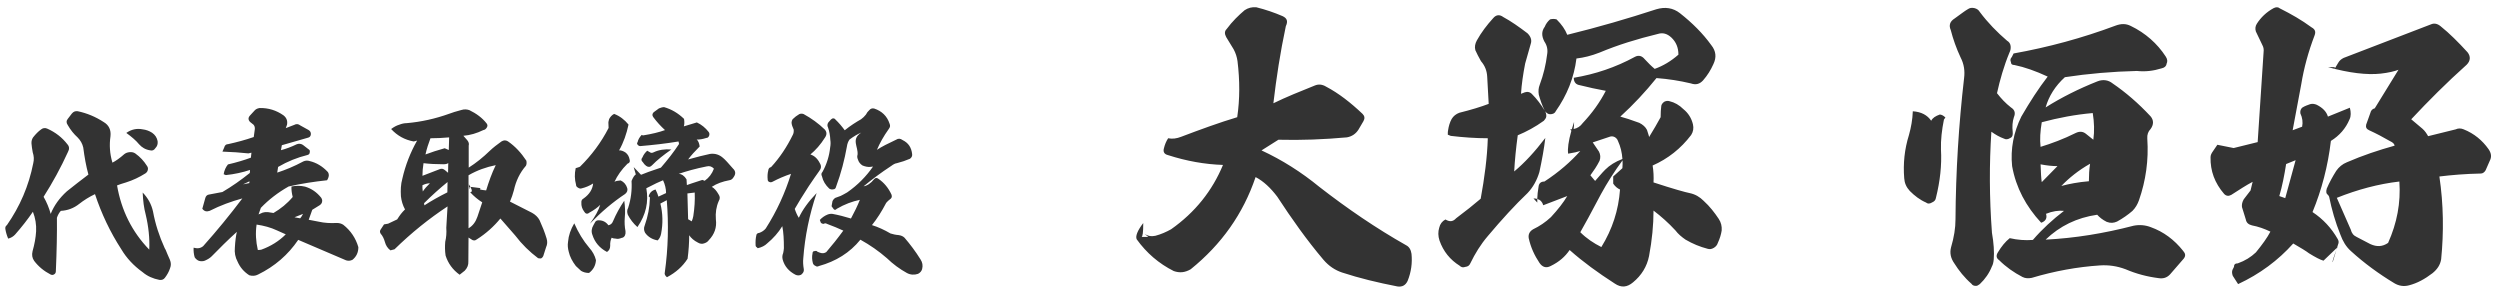 <svg 
 xmlns="http://www.w3.org/2000/svg"
 xmlns:xlink="http://www.w3.org/1999/xlink"
 width="253px" height="29px">
<path fill-rule="evenodd"  fill="rgb(51, 51, 51)"
 d="M245.726,13.781 L248.516,13.091 C248.756,12.971 249.056,12.971 249.326,13.091 C250.375,13.511 251.215,14.201 251.845,15.101 C252.115,15.491 252.175,15.881 251.965,16.271 L251.545,17.231 C251.425,17.441 251.245,17.561 251.065,17.561 C249.506,17.591 248.096,17.711 246.866,17.861 C247.286,20.681 247.316,23.501 247.046,26.231 C246.956,26.801 246.656,27.251 246.176,27.641 C245.396,28.241 244.616,28.661 243.806,28.871 C243.266,29.021 242.756,28.931 242.306,28.661 C240.716,27.701 239.246,26.621 237.926,25.421 C237.416,24.971 237.086,24.401 236.846,23.741 C236.336,22.481 235.976,21.221 235.706,19.901 L235.616,19.751 C235.406,19.601 235.376,19.421 235.466,19.091 C235.736,18.461 236.066,17.861 236.426,17.291 C236.696,16.901 237.056,16.601 237.506,16.421 C239.096,15.731 240.716,15.191 242.336,14.741 C242.306,14.561 242.156,14.411 241.886,14.291 C241.166,13.871 240.476,13.511 239.756,13.181 C239.486,13.061 239.396,12.881 239.456,12.611 C239.576,12.251 239.726,11.891 239.876,11.441 C239.936,11.171 240.086,11.021 240.326,10.961 L242.726,7.061 C242.336,7.211 241.736,7.361 240.926,7.451 C239.546,7.601 237.746,7.391 235.586,6.791 L236.276,6.791 C236.276,6.863 236.276,6.910 236.276,6.941 L236.636,6.341 C236.756,6.131 236.936,5.981 237.176,5.861 L245.996,2.472 C246.326,2.322 246.656,2.382 246.986,2.652 C247.886,3.372 248.786,4.272 249.716,5.291 C250.046,5.711 250.016,6.161 249.626,6.551 C247.616,8.351 245.756,10.211 244.016,12.071 L245.156,13.031 C245.396,13.241 245.576,13.511 245.726,13.781 ZM242.816,18.371 C240.716,18.611 238.586,19.181 236.486,20.021 L237.896,23.231 C237.986,23.591 238.166,23.831 238.496,23.981 L239.876,24.701 C240.536,25.001 241.106,24.971 241.676,24.581 C242.576,22.571 242.966,20.531 242.816,18.371 ZM232.976,10.901 C233.246,10.721 233.546,10.631 233.786,10.541 C233.996,10.481 234.236,10.511 234.446,10.601 C235.046,10.901 235.436,11.291 235.586,11.801 L237.806,10.901 C237.926,11.351 237.926,11.771 237.776,12.071 C237.386,13.001 236.756,13.721 235.886,14.261 C235.586,16.811 234.956,19.211 234.026,21.461 C235.076,22.151 235.946,23.081 236.576,24.191 C236.696,24.401 236.696,24.551 236.606,24.761 L236.514,25.061 L235.136,26.381 C234.806,26.291 234.296,26.021 233.666,25.631 C233.396,25.421 232.856,25.091 232.076,24.641 C230.546,26.351 228.686,27.731 226.496,28.751 L225.956,27.911 C225.866,27.671 225.866,27.461 225.926,27.311 L226.076,27.011 C226.076,26.771 226.196,26.651 226.466,26.651 C227.216,26.381 227.786,26.021 228.296,25.541 C228.956,24.731 229.436,24.071 229.766,23.441 C229.136,23.141 228.536,22.931 227.906,22.811 C227.546,22.721 227.336,22.541 227.276,22.211 L226.886,20.951 C226.856,20.681 226.916,20.441 227.066,20.171 L227.756,19.271 L227.966,18.401 C227.336,18.731 226.646,19.181 225.806,19.721 C225.536,19.871 225.297,19.841 225.087,19.631 C224.127,18.521 223.677,17.291 223.707,15.911 C223.707,15.701 223.797,15.521 223.947,15.311 L224.397,14.651 L226.046,14.981 L228.476,14.381 L229.076,5.261 C229.106,5.021 229.076,4.782 228.956,4.572 L228.296,3.192 C228.206,2.922 228.236,2.652 228.386,2.412 C228.806,1.752 229.376,1.212 230.096,0.822 C230.336,0.702 230.546,0.702 230.726,0.852 C231.866,1.422 232.916,2.022 233.936,2.772 C234.266,2.952 234.386,3.192 234.236,3.582 C233.606,5.231 233.156,6.881 232.886,8.531 L232.016,13.181 L232.976,12.821 C233.066,12.371 233.006,11.921 232.796,11.471 C232.766,11.231 232.826,11.051 232.976,10.901 ZM231.356,16.601 C231.176,17.741 230.966,18.821 230.666,19.841 L231.266,20.051 L232.316,16.211 L231.356,16.601 ZM236.441,25.303 L236.514,25.061 L236.546,25.031 C236.508,25.127 236.474,25.215 236.441,25.303 ZM236.441,25.303 L236.066,26.531 C236.012,26.531 236.131,26.111 236.441,25.303 ZM219.615,27.761 C219.285,28.121 218.896,28.211 218.476,28.151 C217.276,28.001 216.166,27.701 215.116,27.251 C214.246,26.921 213.376,26.801 212.506,26.861 C210.226,27.011 207.916,27.431 205.606,28.121 C205.276,28.181 204.976,28.181 204.676,28.031 C203.806,27.581 202.996,27.011 202.306,26.321 C202.036,26.141 201.976,25.871 202.186,25.541 C202.546,24.941 202.936,24.461 203.386,24.101 C204.166,24.281 204.946,24.341 205.726,24.281 C206.686,23.171 207.736,22.211 208.876,21.341 C208.336,21.281 207.706,21.371 207.046,21.641 L207.076,21.701 C207.166,22.091 207.016,22.391 206.566,22.541 C205.036,20.891 204.016,19.001 203.626,16.811 C203.446,15.071 203.776,13.391 204.556,11.801 C205.426,10.301 206.296,8.951 207.226,7.751 C205.996,7.181 204.886,6.791 203.866,6.581 C203.626,6.581 203.506,6.491 203.506,6.281 C203.416,6.101 203.446,5.921 203.596,5.771 L203.776,5.411 C207.286,4.782 210.736,3.852 214.096,2.592 C214.666,2.382 215.146,2.382 215.626,2.622 C217.126,3.342 218.326,4.422 219.165,5.711 C219.345,5.981 219.375,6.221 219.255,6.461 C219.225,6.701 219.046,6.851 218.776,6.911 C217.906,7.181 217.096,7.271 216.256,7.181 C213.796,7.241 211.336,7.451 208.966,7.811 C207.976,8.711 207.346,9.731 207.016,10.871 C208.636,9.851 210.376,8.981 212.266,8.231 C212.806,8.021 213.346,8.081 213.796,8.441 C215.116,9.341 216.406,10.451 217.636,11.771 C217.966,12.161 217.966,12.611 217.636,13.061 C217.396,13.301 217.276,13.631 217.306,14.021 C217.456,16.211 217.156,18.281 216.466,20.261 C216.316,20.681 216.106,21.041 215.806,21.341 C215.356,21.731 214.846,22.091 214.246,22.421 C213.916,22.571 213.586,22.601 213.196,22.451 C212.776,22.241 212.476,22.001 212.236,21.731 C210.166,22.031 208.456,22.871 207.016,24.251 C209.986,24.101 212.926,23.621 215.926,22.841 C216.526,22.721 217.126,22.781 217.666,22.991 C218.926,23.441 220.035,24.251 220.935,25.391 C221.175,25.661 221.205,25.901 220.995,26.171 C220.665,26.561 220.215,27.071 219.615,27.761 ZM206.626,18.431 L208.216,16.811 C207.676,16.811 207.136,16.751 206.506,16.631 C206.536,17.471 206.566,18.071 206.626,18.431 ZM211.786,11.441 C210.046,11.591 208.306,11.921 206.626,12.371 C206.476,13.271 206.416,14.111 206.506,14.861 C207.586,14.531 208.816,14.081 210.076,13.451 C210.466,13.271 210.796,13.301 211.096,13.541 L211.846,14.141 C211.966,13.271 211.936,12.371 211.786,11.441 ZM211.396,18.341 C211.396,17.741 211.426,17.141 211.516,16.571 C210.346,17.231 209.386,18.011 208.606,18.821 C209.386,18.611 210.316,18.431 211.396,18.341 ZM202.096,9.431 C202.516,9.971 202.966,10.451 203.506,10.871 C203.896,11.111 203.986,11.441 203.806,11.861 C203.656,12.311 203.626,12.821 203.686,13.361 C203.716,13.661 203.656,13.871 203.446,13.961 C203.206,14.111 202.996,14.141 202.786,14.021 C202.366,13.871 201.946,13.631 201.526,13.331 C201.316,16.571 201.316,19.961 201.586,23.561 C201.766,24.581 201.826,25.481 201.766,26.261 C201.736,26.561 201.676,26.801 201.586,26.951 C201.316,27.641 200.896,28.241 200.356,28.751 C200.206,28.871 200.086,28.931 199.966,28.931 C199.756,28.931 199.606,28.871 199.516,28.721 C198.796,28.091 198.226,27.371 197.776,26.651 C197.416,26.141 197.296,25.601 197.446,25.031 C197.746,24.011 197.896,23.081 197.896,22.211 C197.926,17.351 198.226,12.581 198.766,7.901 C198.856,7.181 198.766,6.491 198.406,5.801 C197.986,4.902 197.656,3.972 197.416,3.042 C197.206,2.562 197.326,2.172 197.806,1.872 C198.436,1.422 198.856,1.092 199.126,0.942 C199.336,0.792 199.546,0.762 199.816,0.822 C200.056,0.882 200.236,1.002 200.356,1.212 C201.166,2.292 202.096,3.252 203.116,4.122 C203.326,4.242 203.446,4.422 203.476,4.662 C203.506,4.932 203.446,5.141 203.356,5.321 C202.786,6.701 202.396,8.081 202.096,9.431 ZM196.426,15.131 C196.516,16.721 196.336,18.341 195.916,20.021 C195.886,20.231 195.766,20.381 195.556,20.471 C195.316,20.621 195.106,20.651 194.926,20.501 C194.297,20.231 193.757,19.811 193.277,19.331 C192.917,18.941 192.737,18.521 192.707,18.041 C192.587,16.541 192.737,15.101 193.187,13.661 C193.397,12.911 193.547,12.101 193.577,11.261 C194.447,11.321 195.046,11.651 195.436,12.221 C195.586,11.921 195.886,11.741 196.306,11.591 C196.456,11.591 196.666,11.681 196.876,11.891 L196.726,12.101 C196.516,13.151 196.396,14.141 196.426,15.131 ZM173.425,25.091 C173.215,25.211 173.035,25.241 172.825,25.181 C172.016,24.971 171.296,24.671 170.576,24.251 C170.186,23.981 169.826,23.681 169.556,23.321 C168.836,22.541 168.086,21.881 167.336,21.311 C167.336,22.751 167.186,24.311 166.886,25.901 C166.676,26.981 166.106,27.881 165.266,28.571 C164.666,29.081 164.066,29.141 163.406,28.691 C161.726,27.611 160.196,26.501 158.846,25.301 C158.396,25.961 157.796,26.501 156.926,26.921 C156.476,27.161 156.086,27.041 155.786,26.591 C155.306,25.871 154.916,25.061 154.706,24.101 C154.646,23.711 154.796,23.411 155.156,23.201 C155.786,22.901 156.416,22.481 156.956,21.971 C157.676,21.191 158.216,20.501 158.606,19.841 L156.176,20.771 C156.088,20.440 155.885,20.224 155.570,20.132 C155.578,19.752 155.629,19.346 155.696,18.941 C155.726,18.551 155.936,18.371 156.296,18.371 C157.766,17.411 158.966,16.361 159.926,15.281 C159.656,15.371 159.266,15.461 158.696,15.551 C158.625,15.053 158.726,14.288 159.022,13.235 C158.986,13.202 158.949,13.158 158.906,13.091 C158.961,13.091 159.013,13.087 159.065,13.083 C159.134,12.848 159.208,12.604 159.296,12.341 C159.296,12.665 159.280,12.900 159.250,13.058 C159.627,12.985 159.933,12.787 160.166,12.461 C161.126,11.441 161.906,10.361 162.506,9.191 C161.666,9.041 160.706,8.831 159.746,8.591 C159.416,8.501 159.266,8.231 159.266,7.871 C161.426,7.511 163.496,6.821 165.476,5.741 C165.836,5.561 166.166,5.651 166.436,5.981 C166.796,6.371 167.126,6.701 167.456,6.971 C168.296,6.671 169.106,6.191 169.856,5.531 C169.856,4.812 169.616,4.242 169.136,3.792 C168.716,3.402 168.266,3.282 167.786,3.432 C165.686,3.942 163.736,4.542 161.876,5.321 C161.036,5.651 160.286,5.831 159.536,5.921 C159.296,7.871 158.576,9.641 157.436,11.261 C157.346,11.471 157.136,11.561 156.866,11.561 C156.693,11.561 156.493,11.447 156.344,11.225 C156.358,11.247 156.373,11.268 156.386,11.291 C156.476,11.501 156.506,11.681 156.476,11.831 C156.446,11.951 156.356,12.101 156.236,12.221 C155.366,12.851 154.466,13.331 153.596,13.691 C153.416,15.011 153.296,16.241 153.236,17.351 C154.286,16.481 155.336,15.341 156.386,13.961 C156.266,15.011 156.056,16.151 155.786,17.411 C155.546,18.221 155.156,18.941 154.586,19.541 C153.326,20.741 152.006,22.181 150.566,23.891 C149.846,24.731 149.276,25.661 148.796,26.651 C148.706,26.861 148.556,26.981 148.286,27.011 C148.046,27.101 147.866,27.041 147.716,26.891 C146.757,26.291 146.067,25.451 145.677,24.341 C145.527,23.891 145.527,23.441 145.647,23.051 C145.737,22.661 145.947,22.391 146.277,22.211 C146.727,22.481 147.057,22.421 147.357,22.091 C148.316,21.371 149.186,20.681 149.846,20.111 C150.236,17.981 150.506,15.941 150.566,13.991 C149.336,13.991 148.076,13.901 146.817,13.751 L146.517,13.631 C146.517,13.421 146.517,13.271 146.547,13.181 C146.607,12.761 146.727,12.371 146.907,12.041 C147.087,11.741 147.357,11.531 147.686,11.411 C148.886,11.111 149.876,10.811 150.656,10.511 L150.506,7.781 C150.476,7.151 150.266,6.641 149.876,6.191 C149.636,5.771 149.456,5.411 149.306,5.081 C149.216,4.752 149.276,4.422 149.456,4.092 C149.906,3.282 150.476,2.532 151.106,1.842 C151.406,1.482 151.766,1.452 152.126,1.722 C152.906,2.142 153.716,2.712 154.586,3.372 C154.916,3.702 155.036,4.062 154.916,4.422 C154.796,4.812 154.616,5.501 154.346,6.431 C154.136,7.511 153.986,8.531 153.926,9.491 L154.316,9.341 C154.586,9.251 154.856,9.311 155.066,9.551 C155.520,10.006 155.946,10.569 156.321,11.188 C156.055,10.652 155.875,10.117 155.726,9.581 C155.666,9.221 155.696,8.891 155.816,8.591 C156.206,7.541 156.446,6.521 156.566,5.531 C156.656,5.051 156.566,4.602 156.296,4.212 C155.996,3.642 155.996,3.162 156.326,2.712 C156.446,2.412 156.626,2.172 156.866,1.962 C157.076,1.902 157.316,1.902 157.526,1.962 C158.036,2.472 158.396,2.982 158.606,3.522 C161.786,2.742 164.756,1.872 167.606,0.942 C168.506,0.672 169.316,0.792 170.006,1.332 C171.266,2.322 172.345,3.402 173.185,4.572 C173.665,5.171 173.725,5.801 173.395,6.491 C173.125,7.091 172.795,7.631 172.345,8.141 C172.016,8.501 171.626,8.621 171.116,8.441 C169.976,8.171 168.836,7.991 167.636,7.901 C166.526,9.281 165.296,10.601 163.976,11.801 C164.426,11.921 165.086,12.131 165.896,12.431 C166.256,12.611 166.526,12.851 166.676,13.151 C166.796,13.541 166.886,13.781 166.886,13.871 C167.336,13.151 167.726,12.461 168.056,11.861 C168.056,11.381 168.086,11.021 168.116,10.781 C168.116,10.631 168.206,10.451 168.416,10.301 C168.596,10.211 168.776,10.181 168.956,10.241 C169.466,10.361 169.946,10.631 170.366,11.051 C170.846,11.441 171.176,11.951 171.326,12.581 C171.416,12.971 171.356,13.331 171.146,13.661 C170.096,15.041 168.806,16.061 167.246,16.751 C167.336,17.291 167.366,17.891 167.336,18.461 C169.346,19.121 170.546,19.451 170.996,19.541 C171.566,19.661 172.016,19.931 172.405,20.321 C173.035,20.891 173.515,21.521 173.935,22.151 C174.175,22.511 174.265,22.901 174.235,23.321 C174.175,23.711 174.055,24.131 173.845,24.581 C173.785,24.791 173.635,24.971 173.425,25.091 ZM163.736,14.261 C163.676,14.081 163.556,13.961 163.406,13.871 C163.226,13.781 163.046,13.781 162.896,13.841 C161.966,14.141 161.396,14.351 161.186,14.411 L161.816,15.341 C161.966,15.641 161.996,15.941 161.876,16.271 C161.606,16.811 161.276,17.291 160.946,17.741 L161.426,18.311 C161.756,17.951 162.056,17.561 162.446,17.171 C162.894,16.723 163.479,16.357 164.189,16.090 C164.146,15.446 164.001,14.832 163.736,14.261 ZM162.026,19.631 C161.006,21.551 160.316,22.841 159.926,23.501 C160.556,24.131 161.276,24.611 162.056,25.001 C163.166,23.201 163.796,21.281 163.946,19.181 C163.676,19.061 163.436,18.851 163.256,18.581 L163.256,17.861 L164.186,17.021 C164.210,16.750 164.213,16.485 164.202,16.224 C163.366,17.360 162.650,18.495 162.026,19.631 ZM155.186,20.081 C155.329,20.081 155.456,20.099 155.570,20.132 C155.567,20.258 155.569,20.381 155.576,20.501 L155.186,20.081 ZM141.435,28.991 C139.426,28.601 137.566,28.151 135.826,27.581 C135.106,27.341 134.476,26.921 133.936,26.291 C132.256,24.311 130.726,22.151 129.256,19.901 C128.596,19.031 127.876,18.341 127.066,17.921 C125.806,21.641 123.616,24.731 120.496,27.251 C119.926,27.581 119.386,27.641 118.786,27.431 C117.286,26.681 116.027,25.601 115.037,24.221 C114.887,23.921 115.097,23.351 115.697,22.571 C115.697,23.501 115.637,23.981 115.517,23.981 C115.593,23.981 115.814,23.981 116.207,23.981 L115.817,23.651 C116.147,23.891 116.536,23.951 116.926,23.861 C117.496,23.711 118.036,23.471 118.516,23.201 C120.946,21.491 122.686,19.301 123.766,16.691 C121.936,16.631 120.076,16.301 118.216,15.701 C117.826,15.611 117.676,15.371 117.796,14.981 C117.886,14.621 118.006,14.321 118.216,13.991 C118.636,14.081 119.086,14.021 119.536,13.841 C121.516,13.091 123.406,12.401 125.206,11.861 C125.476,10.031 125.476,8.171 125.236,6.191 C125.176,5.771 125.056,5.381 124.846,4.991 L124.096,3.762 C123.916,3.432 123.916,3.162 124.126,2.952 C124.726,2.142 125.356,1.542 125.956,1.032 C126.316,0.792 126.706,0.702 127.126,0.732 C128.086,0.972 128.956,1.272 129.796,1.632 C130.246,1.842 130.366,2.142 130.126,2.652 C129.556,5.321 129.166,7.901 128.866,10.451 C130.156,9.821 131.566,9.251 133.066,8.651 C133.426,8.501 133.816,8.531 134.206,8.771 C135.466,9.431 136.696,10.391 137.896,11.531 C138.106,11.741 138.136,11.981 137.986,12.251 L137.476,13.121 C137.206,13.541 136.816,13.811 136.306,13.901 C133.996,14.111 131.686,14.201 129.376,14.141 L127.666,15.221 C129.736,16.181 131.686,17.411 133.516,18.911 C136.336,21.101 139.276,23.111 142.305,24.821 C142.605,24.971 142.785,25.271 142.845,25.691 C142.935,26.621 142.815,27.521 142.455,28.421 C142.245,28.871 141.915,29.051 141.435,28.991 ZM92.906,27.713 C92.528,27.839 92.131,27.821 91.771,27.623 C91.051,27.227 90.367,26.723 89.755,26.129 C88.926,25.408 88.044,24.796 87.072,24.256 C86.010,25.570 84.587,26.453 82.877,26.921 C82.751,26.993 82.625,26.993 82.517,26.903 C82.373,26.849 82.301,26.741 82.264,26.633 C82.174,26.291 82.156,25.967 82.228,25.642 C82.228,25.480 82.301,25.408 82.463,25.408 C82.571,25.372 82.661,25.390 82.733,25.480 L82.967,25.570 C83.201,25.660 83.417,25.642 83.615,25.516 C84.191,24.850 84.767,24.130 85.343,23.338 C84.857,23.104 84.299,22.888 83.687,22.654 C83.579,22.582 83.471,22.582 83.363,22.654 C83.219,22.654 83.111,22.600 83.057,22.510 L82.967,22.257 C83.201,22.005 83.471,21.825 83.741,21.717 C83.921,21.645 84.083,21.627 84.245,21.645 C84.839,21.753 85.469,21.915 86.118,22.113 C86.478,21.447 86.784,20.817 87.018,20.223 C86.244,20.385 85.469,20.673 84.695,21.123 C84.551,21.285 84.407,21.267 84.299,21.069 L84.155,20.871 L84.245,20.367 C84.299,20.241 84.389,20.115 84.533,20.025 L85.073,19.827 C85.235,19.755 85.451,19.629 85.740,19.467 C86.802,18.728 87.666,17.846 88.350,16.856 L88.044,16.892 C87.810,16.910 87.558,16.856 87.288,16.748 C87.054,16.604 86.892,16.388 86.820,16.136 C86.748,15.974 86.730,15.812 86.784,15.667 C86.874,14.839 86.1,14.101 87.162,13.417 C86.802,13.561 86.406,13.795 85.974,14.119 C85.830,14.317 85.740,14.569 85.704,14.839 C85.469,16.154 85.127,17.504 84.605,18.908 C84.569,19.070 84.479,19.161 84.317,19.161 C84.173,19.197 84.047,19.161 83.921,19.088 C83.543,18.728 83.291,18.332 83.183,17.846 C83.093,17.666 83.111,17.522 83.237,17.396 C83.669,16.604 83.921,15.793 84.011,14.929 C84.065,14.641 84.065,14.371 84.029,14.173 C84.011,13.741 83.939,13.309 83.795,12.895 C83.705,12.733 83.723,12.571 83.813,12.408 L84.083,12.102 C84.137,12.048 84.209,12.012 84.281,11.976 C84.407,11.976 84.497,12.012 84.551,12.102 C84.875,12.408 85.199,12.787 85.487,13.183 C86.064,12.715 86.640,12.354 87.144,12.066 C87.324,11.940 87.486,11.778 87.630,11.598 C87.720,11.418 87.828,11.274 87.954,11.166 C88.098,10.986 88.278,10.932 88.476,10.986 C89.233,11.238 89.773,11.742 90.025,12.517 C90.115,12.715 90.079,12.877 89.953,13.039 C89.413,13.795 89.017,14.515 88.746,15.163 C89.233,14.839 89.881,14.515 90.691,14.137 C90.907,13.993 91.123,14.011 91.339,14.173 C91.933,14.461 92.239,14.929 92.311,15.613 C92.329,15.793 92.257,15.938 92.095,16.064 C91.681,16.244 91.249,16.388 90.763,16.514 C90.601,16.532 90.421,16.622 90.205,16.784 C89.161,17.468 88.224,18.170 87.396,18.854 C87.756,18.800 88.134,18.548 88.458,18.134 C88.584,17.990 88.728,17.972 88.872,18.080 C89.467,18.476 89.917,19.034 90.223,19.701 C90.295,19.917 90.241,20.061 90.043,20.187 C89.917,20.277 89.809,20.385 89.683,20.529 C89.233,21.393 88.764,22.131 88.242,22.780 C88.872,22.978 89.503,23.266 90.115,23.626 C90.367,23.698 90.619,23.770 90.925,23.788 C91.195,23.824 91.393,23.914 91.537,24.058 C92.095,24.706 92.654,25.444 93.158,26.255 C93.356,26.561 93.410,26.867 93.320,27.227 C93.266,27.425 93.140,27.587 92.906,27.713 ZM82.012,15.631 C82.409,15.757 82.733,16.046 82.967,16.514 C83.147,16.802 83.111,17.054 82.895,17.324 C82.643,17.666 82.301,18.170 81.850,18.836 C81.220,19.809 80.752,20.565 80.428,21.141 C80.554,21.519 80.698,21.825 80.842,22.041 C81.202,21.249 81.796,20.421 82.643,19.539 C81.904,21.735 81.454,23.932 81.292,26.147 C81.256,26.471 81.274,26.831 81.346,27.245 C81.364,27.407 81.328,27.515 81.238,27.641 L81.076,27.803 C80.878,27.893 80.698,27.893 80.500,27.803 C79.834,27.461 79.384,26.939 79.204,26.255 C79.150,26.021 79.168,25.822 79.258,25.606 C79.294,25.462 79.312,25.300 79.330,25.120 C79.330,24.256 79.294,23.518 79.168,22.888 C78.771,23.536 78.267,24.112 77.637,24.634 C77.403,24.868 77.079,25.030 76.683,25.120 L76.593,25.030 C76.503,24.976 76.467,24.904 76.467,24.814 C76.449,24.454 76.467,24.130 76.539,23.824 C76.539,23.752 76.575,23.680 76.647,23.626 C76.719,23.590 76.773,23.572 76.827,23.572 C77.097,23.482 77.331,23.320 77.493,23.122 C78.609,21.375 79.456,19.521 80.050,17.594 C79.402,17.810 78.771,18.080 78.159,18.404 C78.051,18.458 77.943,18.458 77.835,18.404 C77.745,18.368 77.691,18.278 77.691,18.188 C77.655,17.846 77.673,17.540 77.745,17.270 C77.763,17.072 77.853,16.946 78.033,16.910 C78.897,15.974 79.636,14.875 80.248,13.615 C80.320,13.471 80.338,13.291 80.320,13.111 C80.194,12.841 80.122,12.625 80.104,12.426 C80.104,12.300 80.140,12.174 80.212,12.066 C80.410,11.868 80.644,11.688 80.896,11.544 C81.040,11.490 81.184,11.490 81.328,11.544 C82.120,11.976 82.841,12.499 83.471,13.111 C83.687,13.363 83.687,13.633 83.489,13.921 C83.039,14.641 82.535,15.199 82.012,15.631 ZM65.785,15.415 C65.875,15.487 66.001,15.487 66.145,15.415 C66.668,15.163 67.262,15.073 67.946,15.127 C67.172,15.667 66.505,16.190 65.965,16.748 C65.785,16.928 65.587,16.928 65.389,16.784 C65.263,16.694 65.155,16.568 65.065,16.424 C64.885,16.262 64.867,16.100 65.029,15.902 C65.119,15.667 65.281,15.451 65.497,15.253 L65.785,15.415 ZM73.798,18.242 C73.131,18.368 72.555,18.566 72.033,18.908 C72.285,19.052 72.501,19.287 72.717,19.665 C72.879,19.899 72.879,20.115 72.735,20.349 C72.483,20.925 72.393,21.537 72.447,22.203 C72.555,23.014 72.303,23.716 71.727,24.310 C71.637,24.436 71.511,24.544 71.295,24.616 C71.079,24.706 70.863,24.688 70.647,24.562 C70.215,24.346 69.926,24.076 69.746,23.806 C69.746,24.580 69.692,25.372 69.584,26.183 C69.080,26.975 68.378,27.587 67.496,28.055 C67.298,27.893 67.226,27.731 67.280,27.551 C67.622,25.120 67.676,22.690 67.478,20.259 L66.830,20.601 C67.082,21.609 67.100,22.636 66.902,23.662 C66.848,23.932 66.740,24.148 66.559,24.328 C66.019,24.238 65.569,23.968 65.281,23.554 C65.155,23.320 65.137,23.068 65.245,22.816 C65.569,21.897 65.749,20.979 65.767,20.061 C65.785,19.971 65.731,19.917 65.641,19.881 C65.731,19.503 65.983,19.269 66.343,19.179 C66.487,19.467 66.577,19.701 66.632,19.899 L67.406,19.539 C67.406,19.106 67.298,18.656 67.100,18.242 C66.776,18.368 66.199,18.638 65.407,19.052 C65.659,20.421 65.371,21.735 64.507,22.978 C64.093,22.618 63.769,22.185 63.535,21.735 C63.445,21.465 63.445,21.249 63.571,21.033 C63.859,20.133 63.967,19.233 63.913,18.314 C64.057,17.954 64.219,17.720 64.345,17.648 L64.129,16.910 C64.579,17.378 64.813,17.630 64.849,17.666 L64.885,17.684 C65.227,17.540 65.893,17.288 66.884,16.964 C67.568,16.172 68.180,15.397 68.720,14.569 L68.666,14.317 C67.370,14.533 66.073,14.677 64.795,14.785 C64.687,14.785 64.597,14.731 64.525,14.641 C64.453,14.551 64.453,14.461 64.525,14.389 C64.579,14.119 64.723,13.885 64.939,13.651 L65.065,13.705 C65.965,13.561 66.704,13.381 67.298,13.165 C66.866,12.769 66.469,12.336 66.109,11.850 C65.983,11.670 66.001,11.526 66.145,11.364 C66.325,11.220 66.505,11.094 66.686,10.968 C66.866,10.896 67.046,10.842 67.208,10.842 C67.964,11.058 68.630,11.454 69.224,12.030 C69.278,12.354 69.260,12.589 69.206,12.787 C69.296,12.769 69.728,12.625 70.521,12.390 C70.989,12.607 71.385,12.931 71.709,13.345 C71.799,13.453 71.817,13.579 71.763,13.741 C71.691,13.903 71.601,13.957 71.493,13.957 C71.097,14.083 70.773,14.137 70.503,14.119 C70.647,14.227 70.755,14.461 70.809,14.821 C70.323,15.307 69.944,15.721 69.638,16.136 C70.521,15.884 71.259,15.703 71.853,15.577 C72.357,15.505 72.807,15.649 73.185,15.992 C73.384,16.154 73.708,16.514 74.176,17.054 C74.446,17.306 74.482,17.594 74.248,17.918 C74.140,18.116 73.978,18.224 73.798,18.242 ZM69.638,22.185 L69.999,22.401 C70.071,22.239 70.125,22.077 70.161,21.879 C70.287,21.051 70.341,20.259 70.305,19.485 L69.566,19.575 L69.638,22.185 ZM71.529,16.838 C70.431,17.054 69.476,17.324 68.684,17.594 C68.990,17.612 69.260,17.792 69.476,18.152 L69.512,18.728 C69.656,18.674 70.179,18.494 71.079,18.206 L71.313,18.296 C71.745,17.990 72.051,17.594 72.249,17.072 C72.051,16.856 71.817,16.766 71.529,16.838 ZM62.184,18.404 C62.310,18.314 62.526,18.278 62.814,18.260 C63.156,18.422 63.373,18.692 63.481,19.052 C63.535,19.269 63.463,19.467 63.264,19.629 C62.040,20.439 60.870,21.429 59.699,22.636 C60.240,21.897 60.582,21.267 60.744,20.727 C60.474,20.997 60.114,21.267 59.645,21.519 C59.429,21.699 59.249,21.645 59.105,21.393 C58.907,21.123 58.817,20.835 58.835,20.511 C58.817,20.313 58.889,20.169 59.069,20.079 C59.645,19.665 59.970,19.161 60.024,18.566 C59.663,18.800 59.285,18.962 58.835,19.070 C58.727,19.106 58.601,19.070 58.475,18.980 C58.349,18.908 58.295,18.818 58.295,18.692 C58.151,18.152 58.133,17.612 58.259,17.018 C58.457,16.964 58.601,16.910 58.691,16.874 C59.861,15.721 60.834,14.425 61.590,12.949 L61.572,12.499 C61.554,12.390 61.590,12.228 61.644,12.048 C61.770,11.814 61.914,11.652 62.148,11.526 C62.724,11.742 63.210,12.120 63.607,12.607 C63.409,13.543 63.102,14.425 62.652,15.217 C62.850,15.199 63.084,15.289 63.301,15.433 C63.535,15.613 63.661,15.848 63.715,16.136 C63.787,16.352 63.715,16.496 63.499,16.568 C62.904,17.162 62.472,17.774 62.184,18.404 ZM60.312,26.327 C60.276,26.867 60.042,27.299 59.609,27.623 C59.303,27.623 59.033,27.551 58.799,27.407 L58.277,26.921 C57.917,26.453 57.665,25.967 57.557,25.480 C57.467,25.156 57.431,24.814 57.485,24.472 C57.539,23.824 57.755,23.212 58.115,22.600 C58.529,23.536 59.015,24.346 59.627,25.066 C59.970,25.444 60.204,25.877 60.312,26.327 ZM54.978,25.913 C54.942,26.003 54.870,26.075 54.798,26.129 C54.726,26.165 54.618,26.165 54.456,26.129 C53.591,25.480 52.817,24.724 52.133,23.824 C51.737,23.356 51.233,22.780 50.638,22.113 C49.990,22.906 49.198,23.626 48.262,24.220 C48.064,24.382 47.866,24.364 47.668,24.202 L47.415,24.040 L47.397,26.471 C47.415,26.795 47.307,27.101 47.037,27.389 L46.515,27.803 C45.813,27.299 45.345,26.651 45.093,25.859 C45.021,25.372 45.021,24.922 45.057,24.472 C45.165,24.022 45.201,23.554 45.165,23.050 L45.291,20.889 C43.436,22.113 41.636,23.554 39.925,25.228 L39.511,25.336 C39.223,25.120 39.043,24.832 38.953,24.490 C38.863,24.166 38.719,23.860 38.521,23.644 C38.431,23.500 38.431,23.356 38.521,23.230 L38.863,22.708 L39.277,22.636 L40.195,22.203 C40.429,21.825 40.681,21.483 40.988,21.195 C40.753,20.763 40.627,20.331 40.573,19.863 C40.537,19.233 40.555,18.656 40.717,18.080 C41.024,16.730 41.528,15.433 42.212,14.227 L41.870,14.317 C40.970,14.155 40.213,13.741 39.583,13.057 C39.871,12.841 40.141,12.697 40.393,12.625 C40.663,12.517 40.915,12.463 41.150,12.463 C42.626,12.336 44.066,12.012 45.471,11.508 C45.741,11.400 46.155,11.274 46.695,11.130 C46.983,11.040 47.253,11.058 47.505,11.148 C48.208,11.490 48.802,11.922 49.252,12.499 C49.342,12.625 49.360,12.751 49.270,12.895 C49.180,13.057 49.054,13.147 48.910,13.165 C48.244,13.489 47.577,13.687 46.893,13.741 L47.289,14.191 C47.433,14.371 47.487,14.551 47.433,14.731 L47.433,16.964 C48.172,16.496 48.892,15.920 49.576,15.253 C49.918,14.929 50.314,14.623 50.746,14.317 C50.980,14.173 51.179,14.173 51.395,14.299 C52.133,14.803 52.745,15.469 53.267,16.262 C53.303,16.442 53.303,16.604 53.231,16.766 C52.601,17.486 52.205,18.332 52.007,19.251 C51.899,19.647 51.773,20.025 51.611,20.403 L53.843,21.537 C54.167,21.717 54.438,21.969 54.600,22.275 C54.870,22.870 55.122,23.482 55.320,24.148 C55.410,24.454 55.392,24.742 55.266,25.012 L54.978,25.913 ZM42.950,20.781 C43.670,20.313 44.445,19.881 45.273,19.467 L45.291,18.422 C44.517,19.052 43.724,19.755 42.914,20.565 L42.950,20.781 ZM42.788,19.377 C42.968,19.106 43.220,18.818 43.508,18.548 C43.274,18.548 43.004,18.620 42.752,18.746 C42.734,18.908 42.752,19.124 42.788,19.377 ZM42.752,17.792 C43.598,17.468 44.192,17.234 44.481,17.126 C44.679,17.036 44.841,17.072 45.003,17.198 L45.345,17.486 L45.363,16.496 C45.273,16.586 45.111,16.622 44.859,16.622 C44.120,16.622 43.454,16.586 42.860,16.514 C42.788,16.946 42.752,17.396 42.752,17.792 ZM43.562,13.993 C43.364,14.515 43.184,15.055 43.058,15.631 C43.634,15.415 44.283,15.199 45.003,15.001 L45.417,15.181 L45.453,13.903 C44.841,13.957 44.210,13.993 43.562,13.993 ZM47.415,17.738 L47.415,23.104 C47.848,22.852 48.136,22.455 48.316,21.933 L48.802,20.475 C48.370,20.205 47.956,19.863 47.577,19.449 C47.796,19.449 47.799,19.269 47.613,18.926 C47.667,18.926 47.735,18.926 47.758,18.926 L48.586,19.034 C48.802,19.088 48.1,19.161 49.198,19.269 C49.468,18.386 49.774,17.522 50.170,16.712 C49.198,16.910 48.280,17.234 47.415,17.738 ZM47.487,19.142 C47.469,19.161 47.451,18.998 47.451,18.656 C47.517,18.757 47.569,18.845 47.613,18.926 C47.580,18.926 47.572,18.926 47.523,18.926 L47.487,19.142 ZM35.023,26.345 L30.180,24.274 C29.154,25.786 27.803,26.957 26.111,27.785 C25.841,27.929 25.535,27.947 25.228,27.857 C24.670,27.497 24.292,27.047 24.040,26.471 C23.806,26.039 23.716,25.570 23.770,25.030 C23.806,24.382 23.878,23.860 23.968,23.464 C23.050,24.292 22.204,25.138 21.411,25.949 C21.249,26.111 21.015,26.255 20.727,26.381 C20.529,26.453 20.331,26.453 20.133,26.399 C19.953,26.327 19.809,26.201 19.701,26.039 C19.611,25.732 19.575,25.390 19.593,25.066 C19.971,25.174 20.295,25.138 20.565,24.904 C21.934,23.374 23.248,21.771 24.526,20.079 C23.410,20.385 22.312,20.781 21.213,21.339 C20.907,21.447 20.673,21.393 20.475,21.123 L20.781,20.025 C20.835,19.827 20.979,19.701 21.177,19.683 L22.510,19.431 C23.464,18.872 24.382,18.224 25.283,17.504 L25.301,17.198 C24.544,17.450 23.716,17.630 22.852,17.720 L22.636,17.630 C22.690,17.252 22.852,16.910 23.068,16.640 C23.932,16.442 24.706,16.208 25.391,15.956 L25.445,15.451 L25.138,15.523 C24.328,15.433 23.446,15.379 22.510,15.343 L22.690,14.929 C22.744,14.695 22.888,14.587 23.086,14.587 C23.986,14.389 24.850,14.155 25.679,13.867 L25.787,13.075 C25.805,12.913 25.769,12.751 25.661,12.625 L25.301,12.336 C25.102,12.120 25.102,11.904 25.301,11.688 L25.715,11.238 C25.841,11.076 26.021,10.968 26.273,10.932 C27.173,10.914 27.965,11.166 28.686,11.670 C29.010,11.922 29.118,12.246 29.046,12.625 L28.920,12.967 L29.766,12.643 C29.982,12.517 30.198,12.535 30.396,12.697 L31.242,13.165 C31.404,13.273 31.476,13.417 31.458,13.597 C31.440,13.795 31.332,13.903 31.152,13.939 L28.523,14.695 L28.433,15.199 C28.974,15.055 29.496,14.857 30.018,14.605 C30.234,14.515 30.450,14.533 30.648,14.659 L31.206,15.091 C31.332,15.163 31.386,15.253 31.350,15.379 C31.350,15.541 31.278,15.649 31.116,15.685 C30.090,15.938 29.100,16.334 28.145,16.892 L28.055,17.468 C28.884,17.198 29.766,16.838 30.702,16.334 C30.900,16.244 31.116,16.226 31.332,16.298 C32.017,16.460 32.611,16.820 33.115,17.342 C33.223,17.432 33.277,17.576 33.277,17.756 C33.259,17.918 33.205,18.080 33.097,18.242 C31.764,18.386 30.468,18.584 29.208,18.872 C28.127,19.485 27.191,20.205 26.399,21.033 L26.165,21.699 L26.579,21.519 C26.759,21.465 26.921,21.447 27.101,21.465 L27.677,21.555 C28.415,21.123 29.064,20.601 29.622,19.935 C29.532,19.575 29.478,19.215 29.496,18.872 C29.964,18.782 30.432,18.782 30.882,18.890 C31.530,19.088 32.053,19.449 32.503,20.007 C32.593,20.151 32.629,20.295 32.593,20.421 C32.575,20.565 32.485,20.673 32.359,20.763 C32.089,20.925 31.854,21.087 31.602,21.231 L31.242,22.239 L32.269,22.437 C32.827,22.564 33.439,22.600 34.069,22.564 C34.321,22.564 34.537,22.618 34.735,22.744 C35.492,23.338 35.996,24.094 36.266,25.012 C36.266,25.552 36.068,25.967 35.672,26.291 C35.456,26.399 35.239,26.417 35.023,26.345 ZM24.598,18.656 L25.228,18.530 L25.246,18.350 C25.012,18.458 24.796,18.566 24.598,18.656 ZM28.037,23.320 C27.389,23.014 26.687,22.834 25.967,22.726 C25.841,23.590 25.895,24.436 26.093,25.300 C26.255,25.300 26.381,25.282 26.453,25.264 C27.389,24.922 28.217,24.418 28.920,23.716 L28.037,23.320 ZM29.802,21.987 L30.378,22.095 C30.468,22.005 30.558,21.843 30.666,21.645 L29.802,21.987 ZM16.690,28.109 C16.564,28.289 16.366,28.361 16.131,28.325 C15.483,28.199 14.907,27.947 14.421,27.533 C13.521,26.885 12.800,26.111 12.278,25.228 C11.144,23.482 10.262,21.609 9.613,19.647 C9.037,19.917 8.497,20.259 8.011,20.637 C7.471,21.069 6.841,21.303 6.156,21.339 C5.976,21.537 5.850,21.771 5.760,22.041 C5.778,23.608 5.742,25.390 5.652,27.443 C5.652,27.605 5.580,27.713 5.472,27.767 C5.364,27.839 5.256,27.839 5.130,27.785 C4.464,27.443 3.906,26.993 3.456,26.399 C3.258,26.111 3.204,25.804 3.294,25.426 C3.492,24.724 3.618,24.058 3.654,23.410 C3.690,22.726 3.582,22.077 3.330,21.429 C2.789,22.221 2.195,22.978 1.529,23.734 C1.349,23.932 1.115,24.076 0.827,24.148 C0.683,23.806 0.593,23.500 0.539,23.158 C0.521,22.978 0.575,22.870 0.701,22.780 C2.015,20.889 2.915,18.818 3.366,16.514 C3.456,16.154 3.438,15.793 3.312,15.415 C3.258,15.109 3.204,14.803 3.186,14.515 C3.168,14.281 3.240,14.065 3.348,13.903 C3.618,13.561 3.888,13.291 4.140,13.111 C4.338,12.949 4.554,12.913 4.788,13.021 C5.598,13.381 6.283,13.903 6.823,14.605 C7.021,14.821 7.039,15.091 6.877,15.379 C6.156,16.964 5.328,18.476 4.410,19.917 C4.734,20.475 4.968,21.051 5.130,21.645 C5.472,20.799 6.012,20.043 6.769,19.359 C7.489,18.782 8.209,18.224 8.947,17.666 C8.713,16.820 8.551,15.902 8.425,14.929 C8.335,14.533 8.137,14.191 7.849,13.903 C7.489,13.579 7.147,13.165 6.859,12.661 C6.697,12.426 6.697,12.228 6.859,12.030 C7.021,11.814 7.147,11.652 7.273,11.490 C7.435,11.292 7.633,11.220 7.867,11.256 C8.803,11.454 9.668,11.814 10.496,12.354 C11.018,12.661 11.252,13.147 11.180,13.795 C11.054,14.677 11.108,15.559 11.378,16.460 C11.702,16.298 12.116,16.010 12.584,15.595 C12.746,15.469 12.926,15.415 13.125,15.397 C13.323,15.379 13.521,15.415 13.683,15.523 C14.187,15.884 14.565,16.298 14.871,16.784 C14.961,16.910 14.997,17.036 14.961,17.180 C14.943,17.324 14.853,17.450 14.727,17.540 C14.097,17.936 13.449,18.242 12.764,18.458 C12.386,18.566 12.080,18.674 11.846,18.764 C12.278,21.285 13.359,23.464 15.105,25.264 C15.159,24.130 15.033,22.924 14.745,21.717 C14.565,21.051 14.475,20.313 14.439,19.485 C14.979,20.043 15.321,20.673 15.483,21.393 C15.717,22.672 16.113,23.896 16.672,25.120 C16.708,25.156 16.798,25.336 16.942,25.714 C17.104,26.075 17.176,26.273 17.194,26.291 C17.320,26.597 17.320,26.867 17.212,27.137 C17.104,27.479 16.924,27.803 16.690,28.109 ZM15.213,15.217 C14.727,15.145 14.367,14.929 14.079,14.605 C13.755,14.209 13.305,13.831 12.782,13.453 C13.287,13.093 13.845,12.967 14.457,13.093 C14.763,13.129 15.087,13.237 15.393,13.435 C15.699,13.651 15.879,13.921 15.951,14.281 C15.987,14.569 15.915,14.803 15.717,15.001 C15.591,15.199 15.411,15.271 15.213,15.217 ZM60.060,22.780 L60.240,22.455 C60.312,22.347 60.420,22.293 60.582,22.293 C60.996,22.293 61.320,22.455 61.572,22.798 C61.806,22.744 61.950,22.618 62.040,22.383 C62.346,21.663 62.724,20.979 63.174,20.313 C63.264,20.907 63.283,21.465 63.228,22.023 C63.192,22.491 63.210,22.942 63.301,23.392 C63.319,23.572 63.301,23.698 63.246,23.824 C63.174,23.968 63.066,24.058 62.904,24.076 C62.688,24.166 62.508,24.202 62.310,24.148 C62.148,24.148 62.004,24.112 61.896,24.058 C61.788,24.292 61.734,24.562 61.752,24.868 C61.752,25.156 61.644,25.354 61.428,25.498 C60.672,25.102 60.186,24.508 59.952,23.770 C59.825,23.446 59.861,23.104 60.060,22.780 Z"/>
</svg>